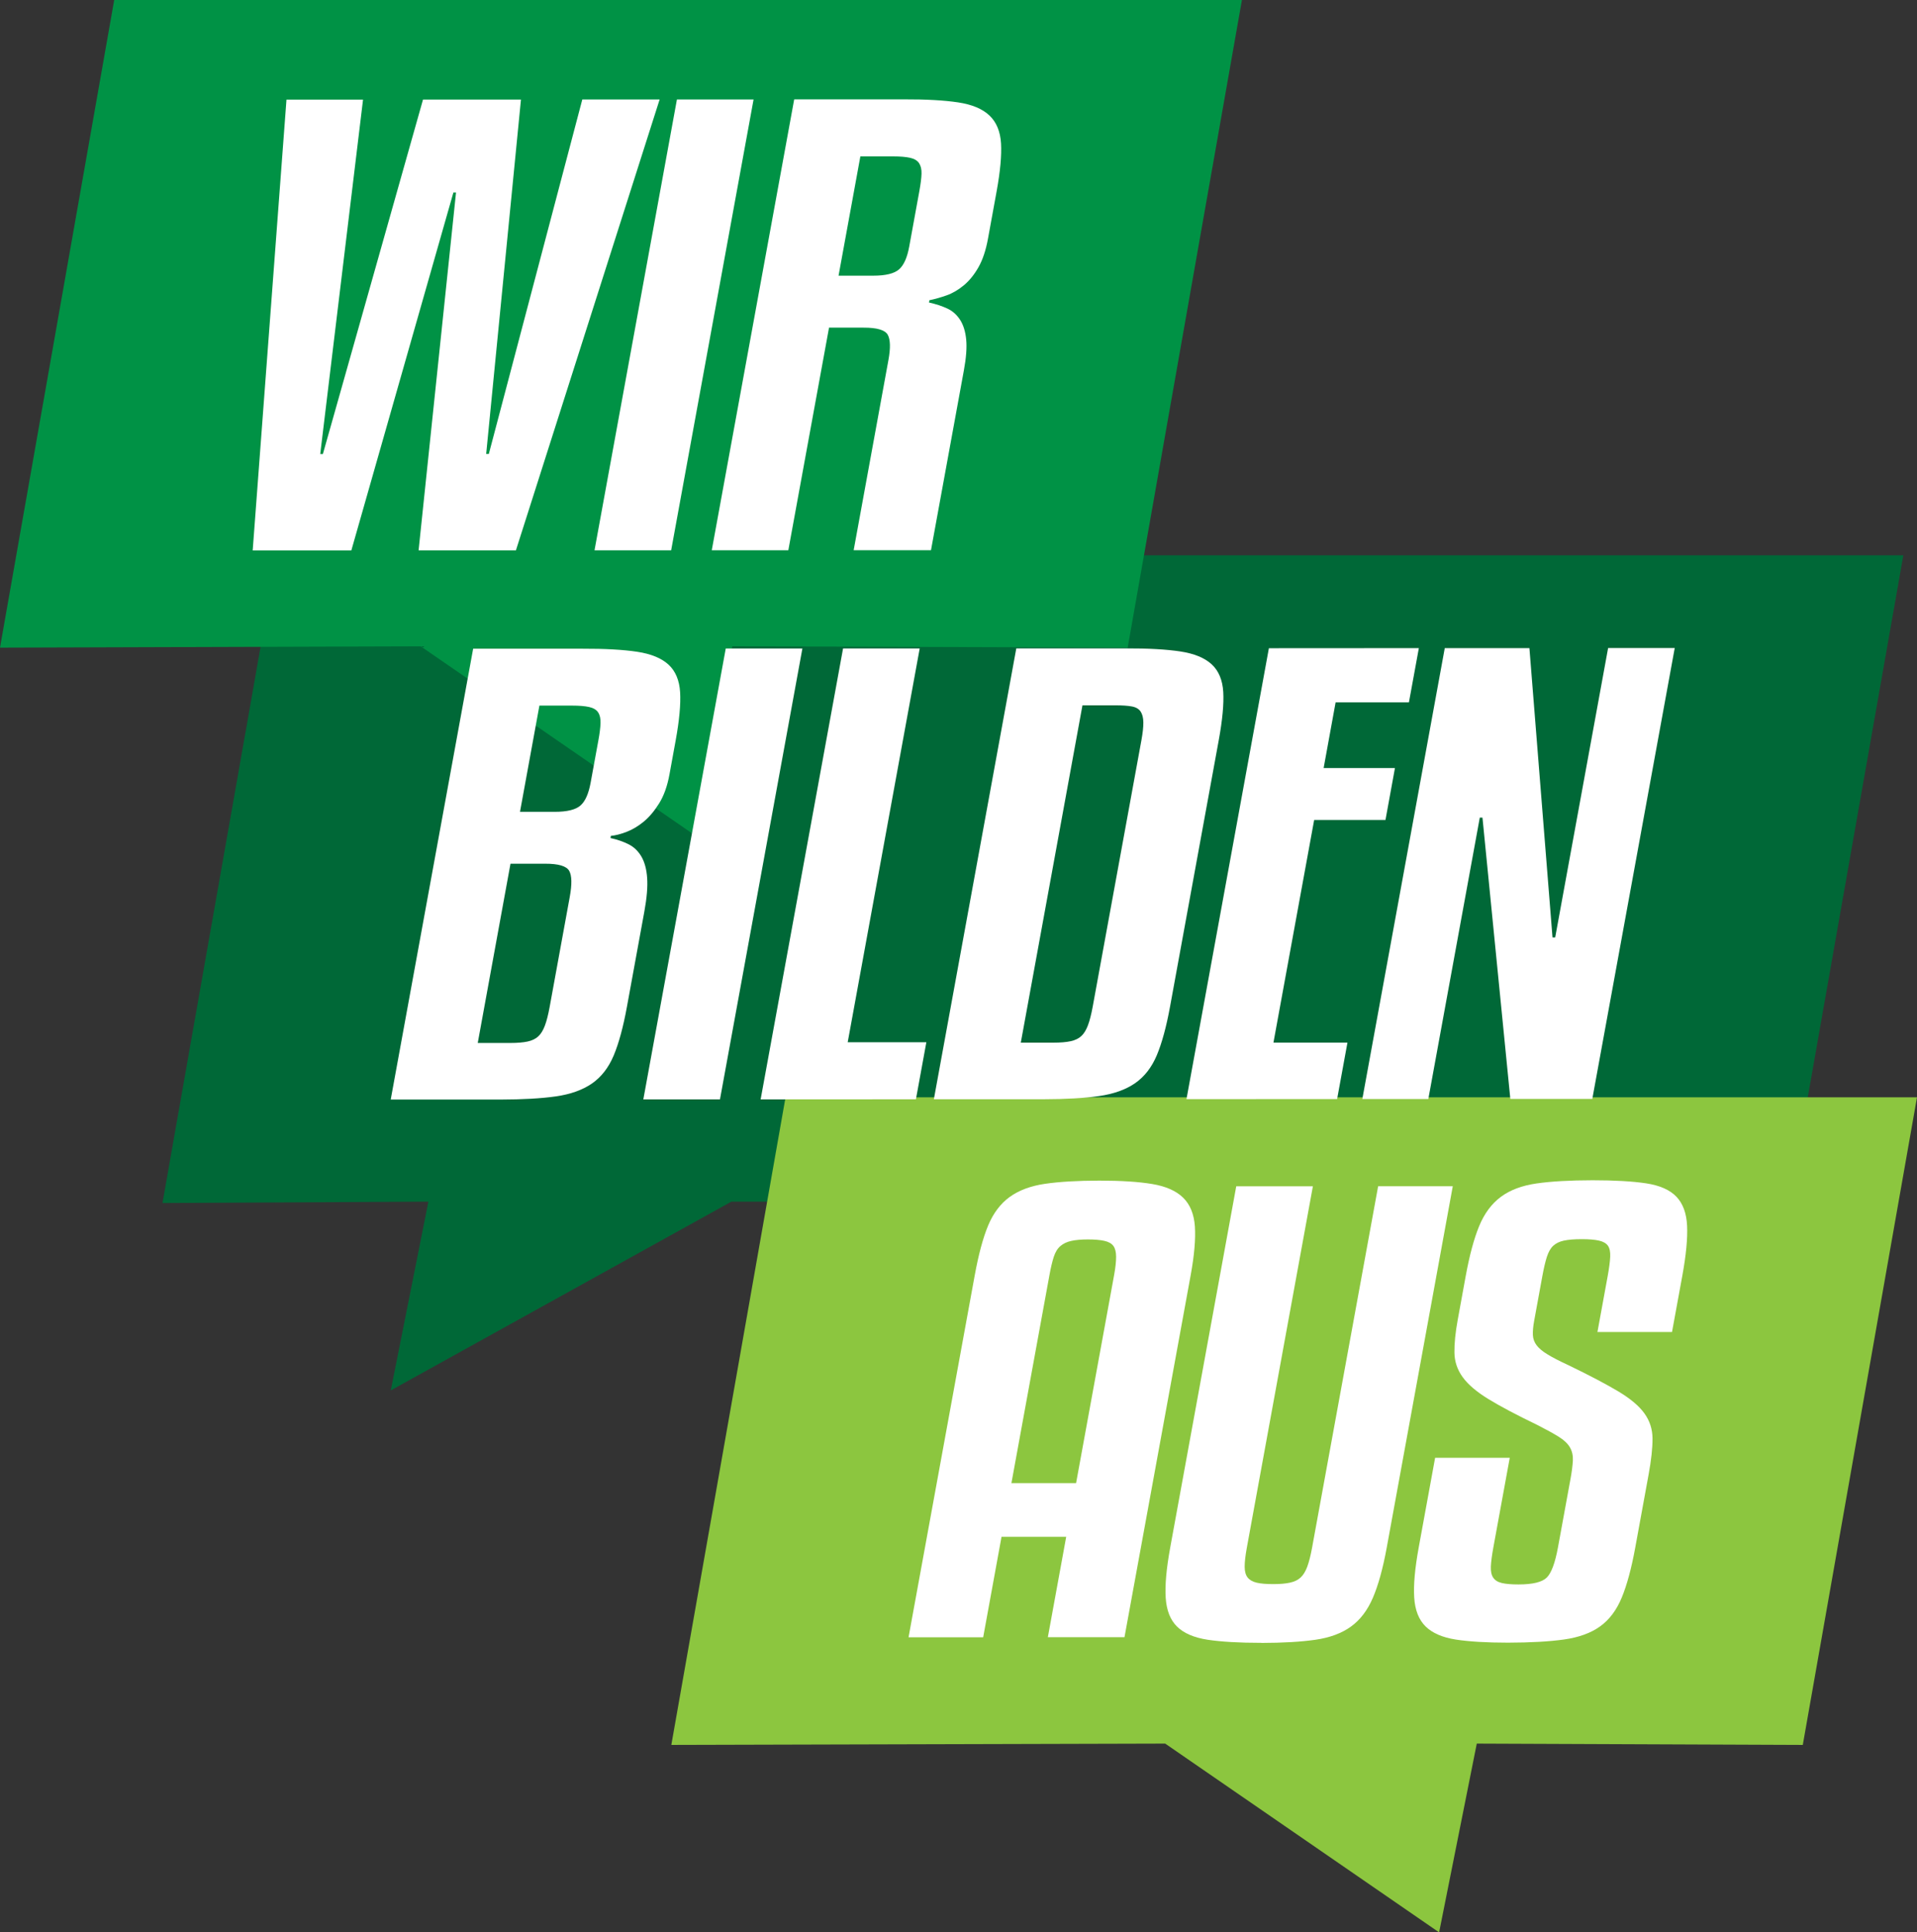 <svg xmlns="http://www.w3.org/2000/svg" id="Ebene_2" data-name="Ebene 2" viewBox="0 0 420.96 424.41"><rect x="0" y="0" width="420.96" height="424.41" fill="#333333" stroke="none"/><defs><style>      .cls-1 {        fill: #009245;      }      .cls-2 {        fill: #fff;      }      .cls-3 {        fill: #8cc63f;      }      .cls-4 {        fill: #006837;      }    </style></defs><g id="Layer_1" data-name="Layer 1"><g><polygon class="cls-4" points="417.96 121.97 60.76 121.97 35.68 264.22 94.07 263.92 85.81 305.38 160.61 263.92 392.88 264.22 417.96 121.97"></polygon><polygon class="cls-3" points="420.96 241 172.5 241 147.42 383.24 255.87 382.95 316.02 424.41 324.29 382.95 395.88 383.24 420.96 241"></polygon><polygon class="cls-1" points="272.72 0 25.08 0 0 142.24 92.38 141.95 152.53 183.41 160.8 141.95 247.63 142.24 272.72 0"></polygon><g><path class="cls-2" d="M79.72,21.88l-9.4,77.85h.58L92.89,21.87h21.51s-7.64,77.84-7.64,77.84h.58L127.87,21.85h16.98s-31.56,99.03-31.56,99.03h-21.37s8.22-78.59,8.22-78.59h-.58l-22.41,78.61h-21.66s7.42-99.02,7.42-99.02h16.83Z"></path><path class="cls-2" d="M147.38,120.87h-16.83s18.1-99.03,18.1-99.03h16.83s-18.1,99.03-18.1,99.03Z"></path><path class="cls-2" d="M173.13,120.85h-16.83s18.1-99.03,18.1-99.03h24c4.98-.02,8.98,.21,12.02,.67,3.04,.46,5.32,1.42,6.86,2.88,1.54,1.46,2.38,3.51,2.54,6.14,.15,2.63-.17,6.12-.96,10.47l-1.9,10.41c-.47,2.59-1.18,4.7-2.11,6.33-.93,1.63-2,2.95-3.21,3.95-1.21,1-2.46,1.74-3.77,2.2-1.31,.46-2.56,.82-3.78,1.07l-.09,.5c1.5,.33,2.83,.77,4,1.31,1.17,.54,2.11,1.38,2.84,2.51,.72,1.13,1.16,2.57,1.33,4.32,.17,1.76,0,4.01-.51,6.77l-7.22,39.49h-16.98s7.63-41.74,7.63-41.74c.49-2.68,.44-4.53-.15-5.58-.59-1.04-2.35-1.57-5.28-1.56h-7.61s-8.94,48.9-8.94,48.9Zm11.02-60.3h7.61c2.73,0,4.62-.47,5.67-1.39,1.05-.92,1.79-2.59,2.23-5.01l2.22-12.16c.29-1.59,.45-2.86,.48-3.82,.03-.96-.15-1.73-.53-2.32-.38-.58-1.04-.98-1.98-1.19-.94-.21-2.19-.31-3.75-.31h-7.17s-4.79,26.2-4.79,26.2Z"></path></g><g><path class="cls-2" d="M230.1,359.59l4.03-22.06h-14.2s-4.03,22.07-4.03,22.07h-16.39s14.53-79.47,14.53-79.47c.84-4.6,1.82-8.25,2.95-10.97,1.13-2.71,2.71-4.8,4.73-6.27,2.02-1.46,4.61-2.43,7.77-2.89,3.16-.46,7.13-.69,11.91-.7,4.78,0,8.66,.25,11.64,.75,2.98,.5,5.24,1.5,6.77,3,1.53,1.5,2.39,3.61,2.58,6.33,.18,2.72-.12,6.29-.93,10.72l-14.53,79.48h-16.83Zm8.8-87.37c-1.46,0-2.68,.11-3.64,.32-.97,.21-1.77,.59-2.4,1.13-.64,.54-1.12,1.34-1.46,2.38-.34,1.05-.66,2.4-.96,4.07l-8.34,45.63h14.2s8.34-45.64,8.34-45.64c.31-1.67,.45-3.03,.45-4.07,0-1.04-.2-1.84-.59-2.38-.39-.54-1.05-.92-1.99-1.13-.94-.21-2.14-.31-3.6-.31Z"></path><path class="cls-2" d="M277,360.82c-4.88,0-8.81-.23-11.8-.68-2.99-.46-5.23-1.42-6.72-2.88-1.49-1.46-2.32-3.57-2.5-6.33-.18-2.76,.15-6.43,.99-11.03l14.5-79.35h16.83s-14.5,79.35-14.5,79.35c-.32,1.75-.48,3.16-.48,4.2,0,1.05,.23,1.84,.66,2.38,.43,.54,1.1,.92,1.99,1.13,.89,.21,2.11,.31,3.67,.31,1.46,0,2.68-.11,3.64-.32,.96-.21,1.74-.58,2.33-1.13,.59-.54,1.07-1.34,1.46-2.38,.38-1.04,.74-2.44,1.06-4.2l14.5-79.35h16.39s-14.5,79.35-14.5,79.35c-.84,4.6-1.86,8.27-3.04,11.03-1.19,2.76-2.79,4.87-4.82,6.33-2.02,1.46-4.61,2.43-7.77,2.89-3.16,.46-7.13,.69-11.91,.7Z"></path><path class="cls-2" d="M350.78,292.59l2.25-12.29c.32-1.76,.51-3.18,.56-4.26,.05-1.08-.12-1.9-.5-2.44-.39-.54-1.05-.92-1.99-1.13-.94-.21-2.19-.31-3.75-.31-1.66,0-2.97,.11-3.94,.32-.97,.21-1.74,.59-2.33,1.13-.59,.54-1.05,1.36-1.4,2.44-.35,1.09-.68,2.51-1,4.26l-1.79,9.78c-.23,1.25-.32,2.3-.28,3.13,.04,.84,.32,1.59,.83,2.26,.51,.67,1.31,1.34,2.41,2,1.09,.67,2.63,1.46,4.61,2.38,4.66,2.25,8.31,4.18,10.95,5.76,2.64,1.59,4.54,3.19,5.7,4.82,1.17,1.63,1.76,3.47,1.77,5.51,.01,2.05-.27,4.7-.87,7.96l-2.91,15.92c-.84,4.6-1.83,8.27-2.97,11.03-1.14,2.76-2.72,4.87-4.74,6.33-2.02,1.46-4.66,2.43-7.92,2.89-3.25,.46-7.37,.69-12.34,.7-4.68,0-8.5-.23-11.44-.68-2.94-.46-5.15-1.42-6.64-2.88-1.49-1.46-2.32-3.57-2.5-6.33-.18-2.76,.15-6.43,.99-11.03l3.6-19.68h16.39s-3.6,19.67-3.6,19.67c-.32,1.75-.5,3.15-.55,4.2-.04,1.05,.12,1.86,.51,2.44,.38,.58,1.01,.98,1.9,1.19,.89,.21,2.11,.31,3.67,.31,3.12,0,5.19-.51,6.2-1.51,1.01-1,1.83-3.22,2.46-6.64l2.73-14.92c.31-1.67,.48-3.05,.54-4.14,.05-1.08-.16-2.05-.64-2.88-.48-.83-1.29-1.61-2.43-2.32-1.14-.71-2.69-1.57-4.65-2.57-4.66-2.25-8.29-4.17-10.87-5.76-2.59-1.59-4.46-3.19-5.63-4.82-1.17-1.63-1.77-3.42-1.79-5.39-.03-1.96,.21-4.36,.73-7.21l1.74-9.53c.84-4.6,1.83-8.27,2.97-11.03,1.14-2.76,2.72-4.89,4.75-6.4,2.03-1.51,4.65-2.49,7.86-2.95,3.21-.46,7.3-.69,12.27-.7,4.88,0,8.81,.23,11.8,.68,2.99,.46,5.2,1.44,6.63,2.94,1.43,1.5,2.21,3.63,2.34,6.39,.13,2.76-.22,6.44-1.06,11.03l-2.25,12.29h-16.39Z"></path></g><g><path class="cls-2" d="M134.06,184.06c1.5,.33,2.83,.79,3.99,1.38,1.16,.58,2.09,1.48,2.8,2.69,.7,1.21,1.13,2.78,1.26,4.7,.14,1.92-.07,4.39-.62,7.4l-3.83,20.94c-.81,4.43-1.78,7.98-2.9,10.66-1.13,2.68-2.72,4.72-4.78,6.15-2.07,1.42-4.7,2.36-7.91,2.82-3.21,.46-7.3,.69-12.27,.7h-24s18.1-99.02,18.1-99.02h24c4.98-.02,8.98,.21,12.02,.67,3.04,.46,5.33,1.4,6.88,2.82,1.54,1.42,2.39,3.45,2.55,6.08,.15,2.63-.17,6.16-.98,10.59l-1.35,7.4c-.47,2.59-1.23,4.72-2.27,6.39-1.04,1.67-2.16,3.01-3.37,4.01-1.21,1-2.47,1.76-3.78,2.26-1.31,.5-2.46,.8-3.45,.88l-.09,.5Zm-19.87-5.76h7.61c2.73,0,4.62-.46,5.67-1.39,1.05-.92,1.79-2.59,2.23-5.02l1.7-9.28c.28-1.5,.43-2.76,.47-3.76,.04-1-.14-1.8-.52-2.38-.38-.58-1.04-.98-1.98-1.19-.94-.21-2.19-.31-3.75-.31h-7.17s-4.26,23.32-4.26,23.32Zm-9.28,50.77h7.17c1.56,0,2.82-.11,3.79-.32,.96-.21,1.74-.58,2.33-1.13,.59-.54,1.07-1.34,1.46-2.38,.39-1.04,.73-2.4,1.04-4.08l4.42-24.2c.5-2.76,.46-4.66-.13-5.7-.59-1.04-2.35-1.57-5.28-1.56h-7.61s-7.19,39.37-7.19,39.37Z"></path><path class="cls-2" d="M158.1,241.46h-16.83s18.1-99.03,18.1-99.03h16.83s-18.1,99.03-18.1,99.03Z"></path><path class="cls-2" d="M201.13,241.44l-34.1,.02,18.1-99.04h16.83s-15.81,86.49-15.81,86.49h17.27s-2.29,12.53-2.29,12.53Z"></path><path class="cls-2" d="M256.93,221.1c-.81,4.43-1.78,7.98-2.9,10.66-1.13,2.68-2.72,4.72-4.78,6.15-2.06,1.42-4.7,2.36-7.91,2.82-3.21,.46-7.3,.69-12.27,.7h-24s18.1-99.02,18.1-99.02h24c4.98-.02,8.98,.21,12.02,.67,3.04,.46,5.33,1.4,6.88,2.82,1.54,1.42,2.39,3.45,2.55,6.08,.15,2.63-.18,6.16-.99,10.59l-10.7,58.54Zm-6.28-58.54c.29-1.59,.43-2.88,.42-3.89-.01-1-.21-1.8-.59-2.38-.38-.58-1.02-.96-1.92-1.13-.9-.17-2.13-.25-3.69-.25h-7.17s-13.54,74.09-13.54,74.09h7.17c1.56,0,2.82-.11,3.79-.32,.96-.21,1.74-.58,2.33-1.13,.59-.54,1.07-1.34,1.46-2.38,.39-1.04,.73-2.4,1.04-4.07l10.7-58.54Z"></path><path class="cls-2" d="M293.61,241.39l-33.07,.02,18.1-99.04,32.93-.02-2.18,11.91h-16.1s-2.63,14.43-2.63,14.43h15.66s-2.08,11.4-2.08,11.4h-15.66s-8.94,48.9-8.94,48.9h16.25s-2.27,12.4-2.27,12.4Z"></path><path class="cls-2" d="M331.66,241.37l-6.12-61.79h-.59s-11.3,61.8-11.3,61.8h-14.49s18.1-99.03,18.1-99.03h18.59s5.07,63.54,5.07,63.54h.59s11.62-63.56,11.62-63.56h14.63s-18.1,99.03-18.1,99.03h-18Z"></path></g></g></g></svg>